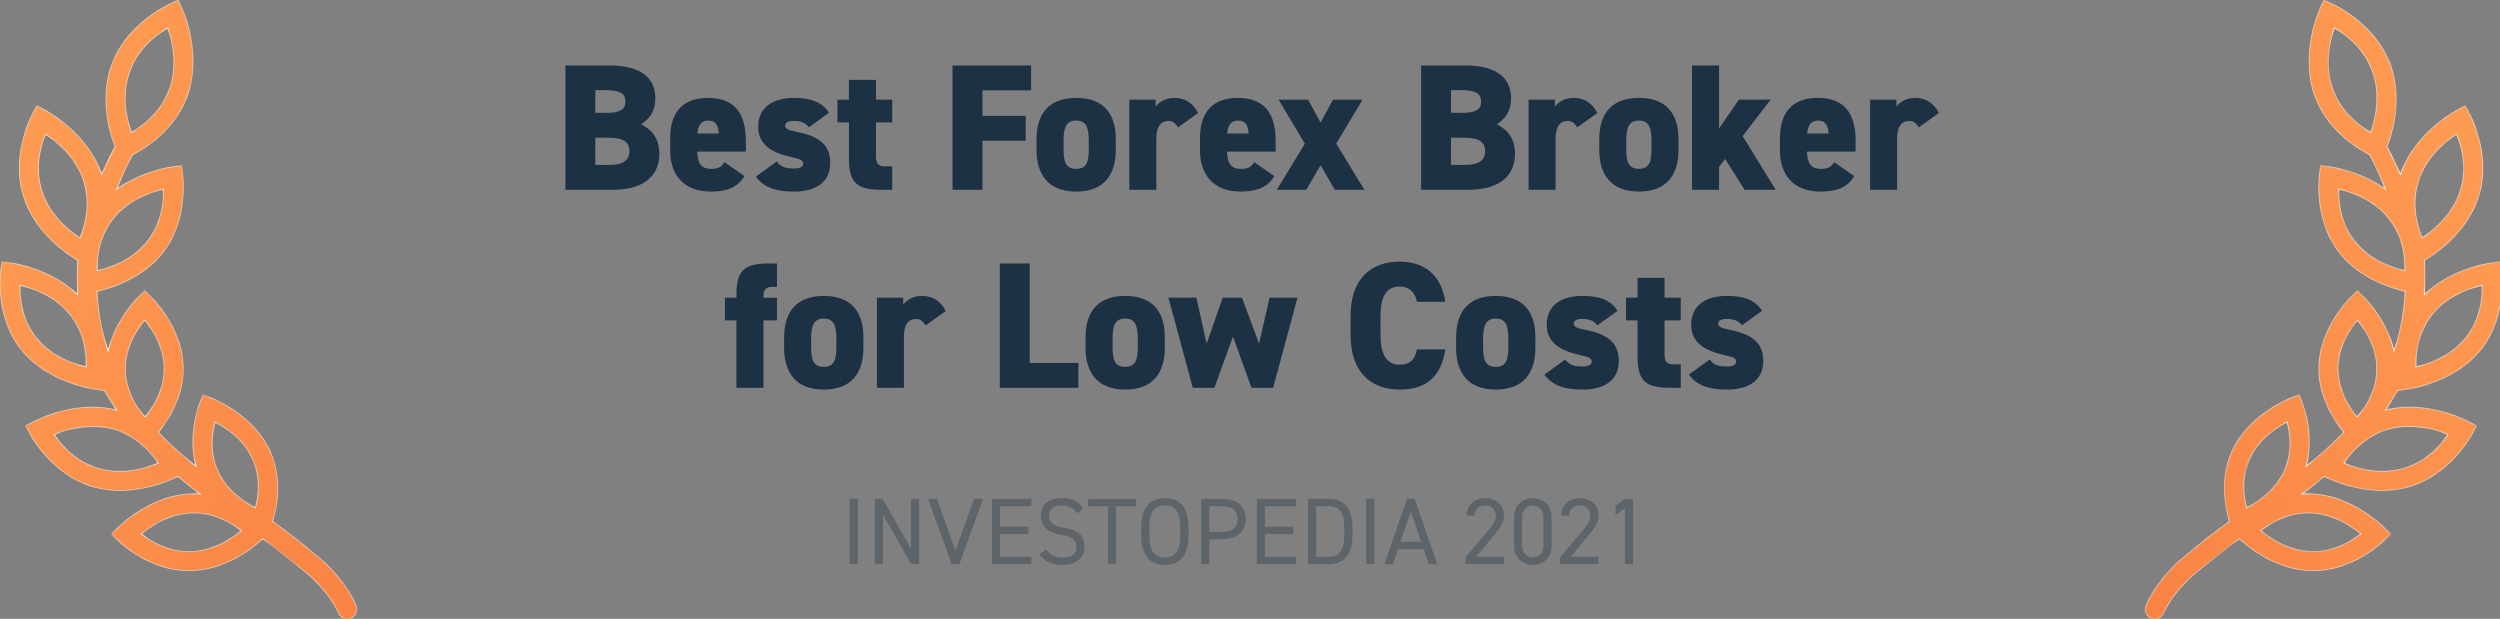 <svg xmlns="http://www.w3.org/2000/svg" width="303" height="75" fill="none" xmlns:v="https://vecta.io/nano"><rect width="100%" height="100%" fill="#808080" stroke="none"/><g clip-path="url(#E)"><mask id="A" fill="#fff"><path fill-rule="evenodd" d="M21.616 0l-1.087.505s-5.211 2.321-7.015 7.406c-1.524 4.295-.079 8.575.427 9.864-.249.445-.817 1.511-1.619 3.369-1.674-5.057-6.805-7.777-6.805-7.777l-1.048-.578-.555 1.059S1.219 18.81 2.876 23.897c1.527 4.69 5.867 7.271 6.563 7.663a15.76 15.76 0 0 0-.071 1.862c-.007.9.021 1.61.066 2.306-3.299-3.235-8.031-3.845-8.031-3.845L.218 31.71.074 32.899s-.75 5.428 2.509 9.491 8.892 4.779 8.892 4.779l1.185.173c.462.779.956 1.588 1.479 2.37-1.206-.312-2.407-.404-3.536-.353-3.588.163-6.454 1.701-6.454 1.701l-1.064.549.575 1.047s2.61 4.94 7.721 6.377c5.084 1.429 10.133-1.26 10.186-1.288.688.575 1.378 1.149 2.08 1.687l.341.254.266.197a10.06 10.06 0 0 0-1.03-.03c-5.046.134-8.878 4.041-8.878 4.041l-.856.838.863.831s3.752 3.741 8.798 3.608c4.694-.125 8.203-3.398 8.689-3.87 1.273.904 1.999 1.487 5.119 3.995l.453.364c1.615 1.491 2.877 3.012 3.607 4.649a1.17 1.17 0 0 0 2.014.213c.246-.337.293-.779.123-1.16-.872-1.955-2.228-3.669-3.886-5.266-3.027-2.534-4.683-3.832-6.237-4.91.401-1.249 1.347-4.956-.342-8.596-2.05-4.42-6.988-6.311-6.988-6.311l-1.11-.451-.425 1.118s-1.464 3.676-.42 7.57c-1.597-1.287-3.139-2.642-4.545-4.132 1.129-1.389 3.013-4.206 3.013-7.688 0-4.948-3.849-8.642-3.849-8.642l-.826-.826-.826.826s-2.76 2.66-3.602 6.484c-.737-2.169-1.214-4.557-1.358-7.217 1.763-.405 5.473-1.573 7.89-4.585 3.258-4.063 2.509-9.491 2.509-9.491l-.144-1.188-1.185.173s-3.576.461-6.677 2.705c.944-2.341 1.73-3.825 1.922-4.175.875-.43 5.051-2.661 6.671-7.226 1.804-5.085-.646-10.433-.646-10.433L21.616 0zm-1.278 3.393c.486 1.49 1.263 4.363.199 7.362-1.048 2.954-3.319 4.513-4.618 5.295-.486-1.49-1.263-4.363-.199-7.362 1.048-2.954 3.319-4.513 4.618-5.295zM10.117 21.91c-.972-2.984-3.303-4.768-4.591-5.653-.549 1.402-1.384 3.982-.427 6.921.972 2.984 3.303 4.768 4.591 5.653.549-1.402 1.384-3.982.427-6.921zm9.68 1.022c.011 1.479-.135 4.047-1.977 6.345-1.875 2.338-4.545 3.16-6.036 3.533-.011-1.479.135-4.048 1.979-6.347 1.875-2.338 4.543-3.157 6.034-3.531zM8.466 38.119c-1.874-2.337-4.543-3.157-6.034-3.531-.011 1.479.135 4.047 1.977 6.345 1.875 2.338 4.545 3.16 6.036 3.533.011-1.479-.135-4.048-1.979-6.347zm9.077.683c.902 1.128 2.338 3.166 2.338 5.892 0 2.693-1.397 4.705-2.301 5.842a29.13 29.13 0 0 1-.963-1.254c-.722-1.154-1.411-2.701-1.411-4.587 0-2.726 1.435-4.763 2.338-5.892zm13.029 16.764c-1.122-2.419-3.224-3.721-4.516-4.419-.332 1.37-.711 3.613.39 5.985 1.123 2.419 3.224 3.721 4.516 4.419.332-1.37.711-3.613-.39-5.985zm-19.836-3.852c.981-.054 2.002.015 2.984.291 2.929.824 4.59 2.902 5.452 4.127-1.445.571-4.177 1.49-7.155.653-2.929-.824-4.59-2.901-5.452-4.127.968-.383 2.177-.835 4.171-.945zm18.512 12.602c-1.153-.874-3.178-2.207-5.961-2.133-2.834.075-4.982 1.589-6.159 2.523 1.153.874 3.18 2.209 5.963 2.135 2.833-.075 4.979-1.591 6.157-2.525z"/></mask><path fill-rule="evenodd" d="M21.616 0l-1.087.505s-5.211 2.321-7.015 7.406c-1.524 4.295-.079 8.575.427 9.864-.249.445-.817 1.511-1.619 3.369-1.674-5.057-6.805-7.777-6.805-7.777l-1.048-.578-.555 1.059S1.219 18.81 2.876 23.897c1.527 4.69 5.867 7.271 6.563 7.663a15.76 15.76 0 0 0-.071 1.862c-.007.9.021 1.61.066 2.306-3.299-3.235-8.031-3.845-8.031-3.845L.218 31.71.074 32.899s-.75 5.428 2.509 9.491 8.892 4.779 8.892 4.779l1.185.173c.462.779.956 1.588 1.479 2.37-1.206-.312-2.407-.404-3.536-.353-3.588.163-6.454 1.701-6.454 1.701l-1.064.549.575 1.047s2.61 4.94 7.721 6.377c5.084 1.429 10.133-1.26 10.186-1.288.688.575 1.378 1.149 2.08 1.687l.341.254.266.197a10.06 10.06 0 0 0-1.03-.03c-5.046.134-8.878 4.041-8.878 4.041l-.856.838.863.831s3.752 3.741 8.798 3.608c4.694-.125 8.203-3.398 8.689-3.87 1.273.904 1.999 1.487 5.119 3.995l.453.364c1.615 1.491 2.877 3.012 3.607 4.649a1.17 1.17 0 0 0 2.014.213c.246-.337.293-.779.123-1.16-.872-1.955-2.228-3.669-3.886-5.266-3.027-2.534-4.683-3.832-6.237-4.91.401-1.249 1.347-4.956-.342-8.596-2.05-4.42-6.988-6.311-6.988-6.311l-1.11-.451-.425 1.118s-1.464 3.676-.42 7.57c-1.597-1.287-3.139-2.642-4.545-4.132 1.129-1.389 3.013-4.206 3.013-7.688 0-4.948-3.849-8.642-3.849-8.642l-.826-.826-.826.826s-2.76 2.66-3.602 6.484c-.737-2.169-1.214-4.557-1.358-7.217 1.763-.405 5.473-1.573 7.89-4.585 3.258-4.063 2.509-9.491 2.509-9.491l-.144-1.188-1.185.173s-3.576.461-6.677 2.705c.944-2.341 1.73-3.825 1.922-4.175.875-.43 5.051-2.661 6.671-7.226 1.804-5.085-.646-10.433-.646-10.433L21.616 0zm-1.278 3.393c.486 1.49 1.263 4.363.199 7.362-1.048 2.954-3.319 4.513-4.618 5.295-.486-1.49-1.263-4.363-.199-7.362 1.048-2.954 3.319-4.513 4.618-5.295zM10.117 21.91c-.972-2.984-3.303-4.768-4.591-5.653-.549 1.402-1.384 3.982-.427 6.921.972 2.984 3.303 4.768 4.591 5.653.549-1.402 1.384-3.982.427-6.921zm9.68 1.022c.011 1.479-.135 4.047-1.977 6.345-1.875 2.338-4.545 3.16-6.036 3.533-.011-1.479.135-4.048 1.979-6.347 1.875-2.338 4.543-3.157 6.034-3.531zM8.466 38.119c-1.874-2.337-4.543-3.157-6.034-3.531-.011 1.479.135 4.047 1.977 6.345 1.875 2.338 4.545 3.16 6.036 3.533.011-1.479-.135-4.048-1.979-6.347zm9.077.683c.902 1.128 2.338 3.166 2.338 5.892 0 2.693-1.397 4.705-2.301 5.842a29.13 29.13 0 0 1-.963-1.254c-.722-1.154-1.411-2.701-1.411-4.587 0-2.726 1.435-4.763 2.338-5.892zm13.029 16.764c-1.122-2.419-3.224-3.721-4.516-4.419-.332 1.37-.711 3.613.39 5.985 1.123 2.419 3.224 3.721 4.516 4.419.332-1.37.711-3.613-.39-5.985zm-19.836-3.852c.981-.054 2.002.015 2.984.291 2.929.824 4.59 2.902 5.452 4.127-1.445.571-4.177 1.49-7.155.653-2.929-.824-4.59-2.901-5.452-4.127.968-.383 2.177-.835 4.171-.945zm18.512 12.602c-1.153-.874-3.178-2.207-5.961-2.133-2.834.075-4.982 1.589-6.159 2.523 1.153.874 3.18 2.209 5.963 2.135 2.833-.075 4.979-1.591 6.157-2.525z" fill="url(#C)"/><path d="M20.529.505l.023.051h.001l-.024-.051zM21.616 0l.052-.022-.023-.053-.052.024.024.051zm-8.102 7.911l-.053-.019.053.019zm.427 9.864l.049.027.013-.023-.01-.025-.052.021zm-1.619 3.369l-.053.018.046.14.058-.136-.052-.022zm-6.805-7.777v.056l.027-.105-.027.049zm-1.048-.578l.027-.049-.05-.028-.027.051.05.026zm-.555 1.059l.049.027h0l-.05-.026zM2.876 23.897l-.053.017.053-.017zm6.563 7.663l.056.006.004-.037-.032-.018-.028.049zm-.071 1.862l.056.001v-.002l-.056.001zm.066 2.306l-.039.04.105.103-.009-.147-.056.004zm-8.031-3.845l-.008.056h.008v-.056zM.218 31.71l.008-.056-.057-.008-.007.057.056.007zm-.144 1.188l.056.008h0l-.056-.007zm2.509 9.491l-.044.035h0l.044-.035zm8.892 4.779l.008-.056h-.001l-.007.056zm1.185.173l.048-.029-.014-.023-.027-.004-.008.056zm1.479 2.37l-.014.054.143.037-.082-.123-.047.031zm-3.536-.353l-.002-.056.002.056zm-6.454 1.701l.026.05h.001l-.027-.05zm-1.064.549l-.026-.05-.051.026.028.051.049-.027zm.575 1.047l.05-.026v-.001l-.049.027zm7.721 6.377l-.015.054.015-.054zm10.186-1.288l.036-.043-.029-.024-.034.018.027.05zm2.08 1.687l-.034.045.034-.045zm.341.254l.033-.045h0l-.033.045zm.266.197l-.004.056.191.014-.153-.115-.034.045zm-1.03-.03l-.002-.056.002.056zm-8.878 4.041l.039.04v-.001l-.04-.039zm-.856.838l-.039-.04-.041.04.042.04.039-.04zm.863.831l.04-.04-.001-.001-.039.04zm8.798 3.608l.002.056h0l-.002-.056zm8.689-3.87l.032-.046-.038-.027-.034.033.039.04zm5.119 3.995l-.035.044.035-.044zm.453.364l.038-.041-.003-.002-.035.044zm3.607 4.649l.051-.023h0l-.051.023zm.946.686l.006-.056-.006.056zm1.069-.474l.045.033-.045-.033zm.123-1.16l.051-.023h0l-.051.023zm-3.886-5.266l.039-.04-.003-.002-.036.043zm-6.237-4.91l-.053-.017-.013.04.034.024.032-.046zm-.342-8.596l-.051.024h0l.051-.024zm-6.988-6.311l-.021.052h.001l.02-.052zm-1.11-.451l.021-.052-.053-.022-.02.054.052.02zm-.425 1.118l.052.021v-.001l-.053-.02zm-.42 7.57l-.035.044.134.108-.045-.166-.054.014zm-4.545-4.132l-.044-.035-.031.038.034.036.041-.039zm-.835-16.33l-.04.04h.001l.039-.041zm-.826-.826l.04-.04-.04-.04-.04.04.04.04zm-.826.826l.039.04h.001l-.04-.04zm-3.602 6.484l-.053.018.065.191.043-.197-.055-.012zm-1.358-7.217l-.013-.055-.046.011.003.047.056-.003zm7.89-4.585l.044.035h0l-.044-.035zm2.509-9.491l-.056.007v.001l.056-.008zm-.144-1.188l.056-.007-.007-.057-.057.008.008.056zm-1.185.173l.007.056h.001l-.008-.056zm-6.677 2.705l-.052-.021-.073.181.158-.114-.033-.046zm1.922-4.175l-.025-.05-.016.008-.009.016.049.027zm6.671-7.226l.053.019-.053-.019zm-.646-10.433h.056v-.012l-.005-.011-.051.022zm-1.559 9.658l.053.019-.053-.019zm-.199-7.362l.053-.017-.022-.067-.061.036.029.048zm-4.42 12.658l-.053.017.022.067.06-.036-.029-.048zm-.199-7.362l-.053-.019.053.019zM5.526 16.257l.032-.046-.058-.04-.026.066.052.021zm4.591 5.653l-.053.017.053-.017zm-5.018 1.268l.053-.017-.053.017zm4.591 5.653l-.032.046.058.04.026-.066-.052-.02zm8.129.446l.044.035h0l-.044-.035zm1.977-6.345h.056v-.071l-.069.017.014.055zm-8.013 9.878h-.056l.001.071.069-.017-.014-.054zm1.979-6.347l.044.035-.044-.035zm-11.33 8.125l.014-.055-.069-.017-.001.072h.056zm6.034 3.531l-.044.035h0l.044-.035zM4.41 40.933l-.044.035h0l.044-.035zm6.036 3.533l-.014.054.069.017v-.071l-.056-.001zm7.097-5.664l.044-.035-.044-.055-.044.055.044.035zm.037 11.733l-.044.035.044.054.043-.055-.044-.035zm-.963-1.254l-.048.03.002.003.045-.033zm9.44 1.867l.027-.05-.064-.035-.017.071.055.013zm4.516 4.419l-.051.024h0l.051-.024zm-4.125 1.566l.051-.024-.051.024zm4.516 4.419l-.027.049.064.035.017-.071-.055-.013zm-17.243-9.546l.015-.054-.015.054zm-2.984-.291l.003.056h0l-.003-.056zm8.435 4.419l.021.052.066-.026-.041-.058-.046.032zm-7.155.653l-.015.054.015-.054zm-5.452-4.127l-.021-.052-.066.026.041.058.046-.032zm16.722 9.524l-.002-.056.002.056zm5.961 2.133l.035.044.057-.045-.058-.044-.034.045zm-12.12.389l-.035-.044-.057.045.058.044.034-.045zm5.963 2.135l.002.056h0l-.002-.056zM20.553.556L21.64.051l-.047-.102-1.087.505.047.102zM13.567 7.93c.897-2.529 2.643-4.372 4.166-5.584.762-.606 1.467-1.053 1.982-1.349l.612-.331.167-.082.043-.02c.014-.007.014-.007-.008-.058l-.023-.051-.06.028-.17.083-.618.334c-.519.298-1.229.749-1.996 1.359-1.533 1.22-3.295 3.079-4.202 5.635l.106.038zm.426 9.825c-.505-1.287-1.943-5.55-.426-9.825l-.106-.038c-1.531 4.315-.08 8.611.428 9.904l.105-.041zm-1.619 3.412l1.616-3.364-.098-.055c-.25.447-.819 1.514-1.621 3.375l.103.044zm-6.857-7.855c-.055.043-.026.106-.026.106l.057.031.165.094.602.376c.506.333 1.197.829 1.941 1.483 1.488 1.308 3.182 3.245 4.014 5.76l.107-.035c-.841-2.542-2.55-4.494-4.046-5.809-.748-.658-1.444-1.158-1.953-1.493l-.607-.379-.167-.096-.044-.024c-.015-.008.013.055-.042.098v-.112zm-1.075-.473l1.048.578.054-.098-1.048-.578-.054.098zm-.478 1.035l.555-1.059-.1-.052-.555 1.059.1.052zM2.929 23.88c-.824-2.53-.566-5.031-.101-6.901.233-.935.517-1.711.743-2.254l.281-.629.082-.165.022-.042c.007-.014.007-.014-.042-.041l-.049-.027-.03.058-.083.167-.284.634c-.228.547-.514 1.329-.748 2.27-.468 1.882-.73 4.406.103 6.963l.107-.035zm6.538 7.631c-.694-.391-5.017-2.963-6.538-7.631l-.107.035c1.535 4.712 5.892 7.302 6.589 7.695l.055-.098zm-.042 1.91c-.009-.498-.002-1.119.071-1.856l-.112-.011c-.073.743-.08 1.367-.071 1.869l.112-.002zm.066 2.304a30.58 30.58 0 0 1-.066-2.302l-.112-.001c-.007.902.021 1.613.066 2.31l.112-.007zM1.403 31.94c.015.003.028.004.046.007l.155.025c.135.023.332.059.579.113.493.107 1.186.284 1.981.562 1.591.555 3.59 1.513 5.232 3.123l.079-.08C7.816 34.063 5.8 33.099 4.2 32.54c-.8-.279-1.497-.457-1.994-.566-.249-.054-.447-.091-.584-.114l-.157-.025-.041-.006c-.014-.002-.018-.002-.021-.002v.112zM.21 31.766l1.185.173.016-.111-1.185-.173-.016.111zm-.08 1.14l.144-1.188-.112-.013-.144 1.188.112.014zm2.497 9.449C1.007 40.334.382 37.973.163 36.114c-.11-.929-.118-1.732-.098-2.302a11.97 11.97 0 0 1 .04-.667l.018-.178.005-.046c.002-.015.002-.015-.054-.023l-.056-.008-.008.063-.018.18c-.014.157-.031.386-.041.674-.019.575-.011 1.383.099 2.319.221 1.871.85 4.255 2.488 6.298l.088-.07zm8.848 4.814l.007-.056-.063-.009-.183-.03a13.41 13.41 0 0 1-.68-.136 17.25 17.25 0 0 1-2.285-.688c-1.81-.685-4.023-1.875-5.644-3.896l-.088.07c1.639 2.042 3.872 3.242 5.692 3.93a17.36 17.36 0 0 0 2.3.693c.29.066.524.11.685.137l.186.03.048.007c.017.002.017.002.024-.053zm1.193.117l-1.185-.173-.016.111 1.185.173.016-.111zm1.518 2.394c-.522-.781-1.016-1.589-1.478-2.367l-.097.057c.462.779.957 1.589 1.481 2.372l.093-.062zm-3.58-.266c1.124-.051 2.32.041 3.52.351l.028-.109c-1.212-.313-2.419-.406-3.553-.355l.005.112zm-6.456 1.644l.027.05.032-.017.096-.049c.085-.042.21-.103.372-.176.323-.146.792-.343 1.373-.544 1.162-.404 2.769-.827 4.557-.908l-.005-.112c-1.801.082-3.42.508-4.588.915-.584.203-1.056.401-1.382.548-.163.074-.29.135-.375.177l-.098.05-.025.013c-.009.005-.009.005.018.054zm-1.038.599l1.064-.549-.051-.1-1.064.549.052.1zm.599.97l-.575-1.047-.098.054.575 1.047.098-.054zm7.687 6.35c-2.542-.715-4.464-2.301-5.751-3.711-.643-.705-1.128-1.365-1.451-1.848-.162-.242-.283-.44-.364-.577l-.091-.158-.023-.041c-.007-.014-.007-.014-.057.013l-.05.026.031.057.092.16a12.33 12.33 0 0 0 .367.582 15.87 15.87 0 0 0 1.461 1.862c1.295 1.419 3.234 3.021 5.803 3.743l.03-.108zm10.145-1.284c-.024.013-1.296.691-3.194 1.186s-4.421.809-6.95.098l-.03.108c2.555.718 5.099.401 7.009-.097s3.19-1.18 3.219-1.196l-.053-.099zm2.14 1.692c-.7-.537-1.39-1.11-2.078-1.685l-.072.086a63.45 63.45 0 0 0 2.082 1.688l.068-.089zm.34.253l-.34-.253-.068.089.342.255.066-.091zm.267.197l-.267-.197-.066.091.266.197.068-.09zm-1.062.071c.348-.009.689.004 1.024.029l.008-.112a10.14 10.14 0 0 0-1.035-.03l.003.112zm-8.88 3.985l.04.039.043-.043.129-.123c.114-.106.283-.259.501-.442a16.6 16.6 0 0 1 1.863-1.353c1.584-.99 3.794-1.995 6.303-2.062l-.003-.112c-2.537.067-4.766 1.083-6.36 2.079a16.7 16.7 0 0 0-1.876 1.362 13.1 13.1 0 0 0-.505.446l-.131.125-.034.033c-.011.012-.011.012.029.051zm-.817.878l.856-.838-.079-.08-.856.838.079.08zm.863.75l-.863-.831-.078.081.863.831.078-.081zm8.758 3.593c-2.509.066-4.698-.831-6.262-1.747-.781-.458-1.406-.919-1.835-1.267a11.56 11.56 0 0 1-.492-.42l-.127-.118-.032-.031c-.01-.01-.01-.01-.05.029l-.04.04.044.043.129.119a11.61 11.61 0 0 0 .496.424c.432.35 1.061.815 1.849 1.276 1.574.922 3.784 1.829 6.321 1.762l-.003-.112zm8.651-3.854c-.484.471-3.98 3.73-8.651 3.854l.003.112c4.717-.125 8.239-3.412 8.726-3.886l-.078-.081zm5.194 3.992l-5.122-3.997-.065.092c1.272.903 1.996 1.485 5.117 3.993l.07-.088zm.453.364l-.453-.364-.07.088.453.364.07-.087zm3.623 4.67c-.735-1.646-2.002-3.173-3.62-4.667l-.076.082c1.612 1.489 2.868 3.004 3.594 4.63l.103-.046zm.9.653c-.396-.042-.739-.291-.9-.653l-.103.046c.178.399.556.673.991.719l.012-.112zm1.017-.451c-.234.321-.622.493-1.017.451l-.012.112c.435.046.862-.143 1.12-.496l-.091-.066zm.117-1.104c.162.362.117.783-.117 1.104l.091.066a1.22 1.22 0 0 0 .129-1.216l-.103.046zm-3.873-5.248c1.654 1.593 3.005 3.302 3.873 5.248l.103-.046c-.876-1.963-2.237-3.683-3.898-5.283l-.078.081zm-6.23-4.905c1.552 1.077 3.206 2.374 6.233 4.908l.072-.086c-3.028-2.534-4.685-3.834-6.241-4.914l-.064.092zm-.361-8.619c1.681 3.621.74 7.31.34 8.556l.107.034c.402-1.253 1.354-4.977-.345-8.637l-.102.047zm-6.937-6.334l-.02.053.055.022.159.067a12.53 12.53 0 0 1 .585.273c.493.245 1.172.619 1.915 1.129 1.486 1.022 3.224 2.593 4.244 4.79l.102-.047c-1.031-2.222-2.787-3.807-4.282-4.836a16.08 16.08 0 0 0-1.928-1.137c-.248-.124-.45-.215-.59-.276l-.161-.068-.042-.017c-.015-.006-.015-.006-.035.047zm-1.131-.399l1.109.451.042-.104-1.11-.451-.042.104zm-.351 1.086l.425-1.118-.105-.04-.425 1.118.105.04zm-.418 7.535c-.519-1.936-.415-3.82-.18-5.221.117-.7.267-1.279.388-1.683a10.18 10.18 0 0 1 .151-.467l.044-.122.012-.031c.004-.01.004-.01-.048-.031l-.052-.021-.017.043-.045.124a10.4 10.4 0 0 0-.152.472 14.19 14.19 0 0 0-.391 1.696c-.236 1.411-.342 3.312.183 5.269l.109-.029zm-4.64-4.079c1.409 1.492 2.952 2.849 4.551 4.137l.071-.087c-1.596-1.287-3.136-2.64-4.54-4.127l-.082.077zm2.998-7.727c0 3.463-1.875 6.267-3.001 7.653l.087.071c1.132-1.392 3.026-4.222 3.026-7.723h-.112zm-3.793-8.642l-.039.041.042.042a7.07 7.07 0 0 1 .121.125 11.94 11.94 0 0 1 .434.484 15.32 15.32 0 0 1 1.318 1.804c.959 1.537 1.916 3.687 1.916 6.147h.112c0-2.488-.968-4.659-1.933-6.206-.483-.774-.966-1.392-1.328-1.818-.181-.213-.332-.377-.438-.488l-.123-.127-.033-.032c-.011-.011-.011-.011-.05.029zm-.866-.787l.826.826.08-.079-.826-.826-.079.079zm-.747.826l.826-.826-.079-.079-.826.826.079.079zm-3.587 6.456c.419-1.902 1.315-3.516 2.108-4.656.396-.569.766-1.02 1.037-1.328a10.81 10.81 0 0 1 .323-.352l.088-.09.023-.023c.008-.007.008-.007-.031-.048l-.039-.04-.032.032-.09.092a10.95 10.95 0 0 0-.326.355 15.08 15.08 0 0 0-1.045 1.338c-.798 1.147-1.703 2.774-2.126 4.696l.11.024zM11.7 35.322c.144 2.665.623 5.058 1.361 7.232l.106-.036c-.735-2.164-1.212-4.547-1.355-7.202l-.112.006zm7.902-4.623c-2.404 2.997-6.099 4.161-7.859 4.565l.025.109c1.766-.406 5.492-1.577 7.921-4.605l-.088-.07zm2.553-9.456l-.056.008.008.061.018.178a11.87 11.87 0 0 1 .04.667c.019.57.011 1.373-.098 2.302-.219 1.859-.844 4.22-2.464 6.241l.088.07c1.638-2.043 2.268-4.427 2.488-6.298.11-.936.119-1.744.099-2.319-.01-.287-.026-.516-.041-.674l-.018-.181-.006-.047c-.002-.016-.002-.016-.058-.009zm-.2-1.182l.144 1.188.111-.014-.144-1.188-.112.014zm-1.121.222l1.185-.173-.016-.111-1.185.173.016.111zm-6.653 2.694c1.544-1.117 3.208-1.791 4.486-2.186a16.58 16.58 0 0 1 1.563-.402 11.45 11.45 0 0 1 .445-.082l.118-.018.03-.004c.01-.001.01-.001.003-.057l-.007-.056-.042.006-.12.019c-.104.017-.257.044-.45.083a16.73 16.73 0 0 0-1.574.405c-1.285.397-2.961 1.075-4.518 2.202l.066.091zm1.84-4.248c-.193.352-.981 1.838-1.925 4.181l.104.042c.943-2.339 1.729-3.821 1.919-4.169l-.099-.054zm6.667-7.218c-1.612 4.543-5.77 6.765-6.643 7.194l.05.101c.878-.431 5.071-2.67 6.699-7.257l-.106-.038zm-.649-10.415c.001.012.005.023.005.023l.027.06.074.177c.063.155.152.383.252.673.201.579.45 1.404.643 2.387.386 1.967.546 4.565-.351 7.094l.106.038c.907-2.555.744-5.175.356-7.153-.194-.989-.445-1.82-.647-2.402-.101-.291-.19-.521-.254-.678l-.075-.18-.02-.046-.114.007zM21.565.022l.479 1.097.103-.045-.479-1.097-.103.045zm-.975 10.751c1.071-3.018.289-5.906-.198-7.399l-.107.035c.485 1.488 1.257 4.345.199 7.326l.106.038zm-4.642 5.325c1.303-.784 3.587-2.352 4.642-5.325l-.106-.038c-1.042 2.935-3.298 4.486-4.594 5.266l.058.096zm-.28-7.429c-1.071 3.018-.289 5.906.198 7.399l.107-.035c-.485-1.488-1.257-4.345-.199-7.326l-.106-.038zm4.642-5.325c-1.302.784-3.587 2.352-4.642 5.325l.106.038c1.042-2.935 3.298-4.486 4.594-5.266l-.058-.096zM5.494 16.303c1.286.884 3.604 2.658 4.569 5.624l.107-.035c-.978-3.002-3.322-4.795-4.613-5.682l-.064.093zm-.342 6.857c-.951-2.92-.122-5.484.426-6.883l-.105-.041c-.55 1.406-1.391 4.001-.428 6.959l.107-.035zm4.569 5.624c-1.286-.884-3.604-2.658-4.569-5.624l-.107.035c.978 3.003 3.322 4.795 4.613 5.682l.064-.093zm.342-6.857c.951 2.92.122 5.484-.426 6.883l.105.041c.55-1.406 1.391-4.001.428-6.959l-.107.035zm7.8 7.384c1.854-2.313 2-4.897 1.989-6.38l-.112.001c.011 1.475-.135 4.027-1.965 6.309l.088.07zm-6.066 3.553c1.493-.374 4.179-1.2 6.066-3.553l-.088-.07c-1.863 2.323-4.517 3.141-6.006 3.514l.027.109zm1.922-6.437c-1.857 2.314-2.002 4.9-1.992 6.383l.112-.001c-.011-1.475.135-4.028 1.967-6.311l-.088-.07zm6.064-3.55c-1.493.374-4.176 1.198-6.064 3.55l.088.07c1.863-2.323 4.515-3.139 6.004-3.512l-.027-.109zM2.419 34.643c1.488.373 4.141 1.19 6.004 3.512l.088-.07c-1.886-2.352-4.571-3.176-6.064-3.55l-.027.109zm2.035 6.255c-1.829-2.283-1.975-4.834-1.965-6.309h-.112c-.011 1.483.135 4.067 1.989 6.38l.088-.07zm6.006 3.514c-1.488-.373-4.143-1.191-6.006-3.514l-.088.07c1.887 2.353 4.573 3.178 6.066 3.552l.027-.109zm-2.037-6.257c1.832 2.284 1.978 4.837 1.967 6.312l.112.001c.011-1.483-.135-4.068-1.992-6.383l-.088.07zm11.515 6.54c0-2.746-1.446-4.796-2.35-5.927l-.088.07c.9 1.126 2.325 3.15 2.325 5.857h.112zm-2.313 5.877c.906-1.139 2.313-3.164 2.313-5.877h-.112c0 2.673-1.387 4.673-2.289 5.807l.088.07zm-1.053-1.256a29.34 29.34 0 0 0 .965 1.257l.087-.071a29.14 29.14 0 0 1-.962-1.252l-.091.066zm-1.422-4.62c0 1.901.694 3.458 1.419 4.617l.095-.06c-.719-1.148-1.402-2.685-1.402-4.557h-.112zm2.35-5.927c-.904 1.131-2.35 3.181-2.35 5.927h.112c0-2.706 1.425-4.731 2.325-5.857l-.088-.07zm8.53 12.43c1.289.697 3.377 1.991 4.491 4.393l.102-.047c-1.13-2.436-3.246-3.745-4.54-4.445l-.053.099zm.468 5.912c-1.093-2.355-.718-4.582-.387-5.948l-.109-.026c-.333 1.374-.715 3.632.394 6.022l.102-.047zm4.491 4.393c-1.289-.697-3.376-1.991-4.491-4.393l-.102.047c1.131 2.437 3.246 3.745 4.54 4.445l.053-.099zm-.468-5.912c1.093 2.355.718 4.583.387 5.948l.109.026c.333-1.373.715-3.632-.394-6.022l-.102.047zm-16.786-3.638c-.989-.278-2.017-.348-3.002-.293l.006.112c.976-.054 1.991.015 2.966.289l.03-.108zm5.482 4.149c-.863-1.229-2.534-3.32-5.482-4.149l-.03.108c2.91.818 4.562 2.883 5.421 4.106l.092-.065zm-7.216.74c2.996.842 5.743-.083 7.191-.655l-.041-.105c-1.443.57-4.16 1.483-7.119.652l-.03.108zm-5.482-4.149c.864 1.229 2.535 3.32 5.482 4.149l.03-.108c-2.91-.818-4.561-2.883-5.421-4.106l-.092.065zm4.214-1.033c-2.003.11-3.217.565-4.188.949l.041.105c.966-.382 2.168-.832 4.153-.941l-.006-.112zm12.556 10.581c2.764-.073 4.775 1.25 5.925 2.122l.068-.09c-1.156-.877-3.194-2.219-5.996-2.145l.003.112zm-6.126 2.51c1.175-.932 3.311-2.435 6.126-2.51l-.003-.112c-2.853.076-5.014 1.599-6.193 2.535l.07.088zm5.927 2.035c-2.764.073-4.777-1.252-5.928-2.124l-.068.089c1.156.877 3.196 2.221 5.998 2.147l-.003-.112zm6.124-2.513c-1.176.932-3.31 2.438-6.124 2.513l.003.112c2.852-.076 5.011-1.601 6.19-2.537l-.07-.088z" fill="#fff" mask="url(#A)"/><mask id="B" fill="#fff"><path fill-rule="evenodd" d="M281.642 0l1.087.505s5.211 2.321 7.016 7.406c1.523 4.295.079 8.575-.427 9.864.249.445.817 1.511 1.618 3.369 1.674-5.057 6.806-7.777 6.806-7.777l1.047-.578.555 1.059s2.696 4.961 1.039 10.049c-1.528 4.69-5.868 7.271-6.564 7.663a15.55 15.55 0 0 1 .071 1.862c.007.9-.021 1.61-.066 2.306 3.299-3.235 8.031-3.845 8.031-3.845l1.185-.173.144 1.188s.75 5.428-2.509 9.491-8.892 4.779-8.892 4.779l-1.185.173c-.462.779-.956 1.588-1.479 2.37 1.206-.312 2.407-.404 3.536-.353a16.76 16.76 0 0 1 6.454 1.701l1.064.549-.575 1.047s-2.61 4.94-7.721 6.377c-5.084 1.429-10.133-1.26-10.187-1.288-.688.575-1.378 1.149-2.079 1.687l-.341.254-.267.197c.337-.025.68-.039 1.03-.03 5.046.134 8.878 4.041 8.878 4.041l.856.838-.863.831s-3.752 3.741-8.798 3.608c-4.694-.125-8.203-3.398-8.689-3.87-1.273.904-1.999 1.487-5.119 3.995l-.453.364c-1.615 1.491-2.877 3.012-3.607 4.649a1.17 1.17 0 0 1-2.014.213 1.16 1.16 0 0 1-.123-1.16c.872-1.955 2.228-3.669 3.885-5.266 3.028-2.534 4.683-3.832 6.237-4.91-.401-1.249-1.347-4.956.343-8.596 2.05-4.42 6.988-6.311 6.988-6.311l1.109-.451.425 1.118s1.464 3.676.42 7.57c1.597-1.287 3.139-2.642 4.545-4.132-1.129-1.389-3.013-4.206-3.013-7.688 0-4.948 3.849-8.642 3.849-8.642l.826-.826.827.826s2.76 2.66 3.602 6.484c.737-2.169 1.214-4.557 1.358-7.217-1.763-.405-5.473-1.573-7.889-4.585-3.259-4.063-2.509-9.491-2.509-9.491l.144-1.188 1.184.173s3.576.461 6.678 2.705c-.944-2.341-1.731-3.825-1.922-4.175-.876-.43-5.051-2.661-6.671-7.226-1.804-5.085.646-10.433.646-10.433L281.642 0zm1.279 3.393c-.486 1.49-1.263 4.363-.199 7.362 1.049 2.954 3.319 4.513 4.619 5.295.486-1.49 1.263-4.363.198-7.362-1.048-2.954-3.319-4.513-4.618-5.295zm10.22 18.517c.972-2.984 3.303-4.768 4.591-5.653.55 1.402 1.384 3.982.427 6.921-.972 2.984-3.302 4.768-4.591 5.653-.549-1.402-1.384-3.982-.427-6.921zm-9.679 1.022c-.011 1.479.135 4.047 1.977 6.345 1.875 2.338 4.545 3.16 6.036 3.533.011-1.479-.135-4.048-1.979-6.347-1.876-2.338-4.544-3.157-6.034-3.531zm11.33 15.187c1.874-2.337 4.543-3.157 6.034-3.531.01 1.479-.135 4.047-1.977 6.345-1.875 2.338-4.545 3.16-6.036 3.533-.011-1.479.135-4.048 1.979-6.347zm-9.077.683c-.902 1.128-2.337 3.166-2.337 5.892 0 2.693 1.397 4.705 2.301 5.842.331-.408.653-.827.963-1.254.723-1.154 1.411-2.701 1.411-4.587 0-2.726-1.436-4.763-2.338-5.892zm-13.028 16.764c1.122-2.419 3.224-3.721 4.515-4.419.332 1.37.711 3.613-.39 5.985-1.123 2.419-3.224 3.721-4.516 4.419-.332-1.37-.711-3.613.391-5.985zm19.836-3.852c-.981-.054-2.002.015-2.984.291-2.929.824-4.59 2.902-5.452 4.127 1.445.571 4.178 1.49 7.155.653 2.929-.824 4.59-2.901 5.452-4.127-.969-.383-2.177-.835-4.171-.945zm-18.512 12.602c1.153-.874 3.177-2.207 5.96-2.133 2.834.075 4.983 1.589 6.16 2.523-1.154.874-3.18 2.209-5.963 2.135-2.833-.075-4.98-1.591-6.157-2.525z"/></mask><path fill-rule="evenodd" d="M281.642 0l1.087.505s5.211 2.321 7.016 7.406c1.523 4.295.079 8.575-.427 9.864.249.445.817 1.511 1.618 3.369 1.674-5.057 6.806-7.777 6.806-7.777l1.047-.578.555 1.059s2.696 4.961 1.039 10.049c-1.528 4.69-5.868 7.271-6.564 7.663a15.55 15.55 0 0 1 .071 1.862c.007.9-.021 1.61-.066 2.306 3.299-3.235 8.031-3.845 8.031-3.845l1.185-.173.144 1.188s.75 5.428-2.509 9.491-8.892 4.779-8.892 4.779l-1.185.173c-.462.779-.956 1.588-1.479 2.37 1.206-.312 2.407-.404 3.536-.353a16.76 16.76 0 0 1 6.454 1.701l1.064.549-.575 1.047s-2.61 4.94-7.721 6.377c-5.084 1.429-10.133-1.26-10.187-1.288-.688.575-1.378 1.149-2.079 1.687l-.341.254-.267.197c.337-.025.68-.039 1.03-.03 5.046.134 8.878 4.041 8.878 4.041l.856.838-.863.831s-3.752 3.741-8.798 3.608c-4.694-.125-8.203-3.398-8.689-3.87-1.273.904-1.999 1.487-5.119 3.995l-.453.364c-1.615 1.491-2.877 3.012-3.607 4.649a1.17 1.17 0 0 1-2.014.213 1.16 1.16 0 0 1-.123-1.16c.872-1.955 2.228-3.669 3.885-5.266 3.028-2.534 4.683-3.832 6.237-4.91-.401-1.249-1.347-4.956.343-8.596 2.05-4.42 6.988-6.311 6.988-6.311l1.109-.451.425 1.118s1.464 3.676.42 7.57c1.597-1.287 3.139-2.642 4.545-4.132-1.129-1.389-3.013-4.206-3.013-7.688 0-4.948 3.849-8.642 3.849-8.642l.826-.826.827.826s2.76 2.66 3.602 6.484c.737-2.169 1.214-4.557 1.358-7.217-1.763-.405-5.473-1.573-7.889-4.585-3.259-4.063-2.509-9.491-2.509-9.491l.144-1.188 1.184.173s3.576.461 6.678 2.705c-.944-2.341-1.731-3.825-1.922-4.175-.876-.43-5.051-2.661-6.671-7.226-1.804-5.085.646-10.433.646-10.433L281.642 0zm1.279 3.393c-.486 1.49-1.263 4.363-.199 7.362 1.049 2.954 3.319 4.513 4.619 5.295.486-1.49 1.263-4.363.198-7.362-1.048-2.954-3.319-4.513-4.618-5.295zm10.22 18.517c.972-2.984 3.303-4.768 4.591-5.653.55 1.402 1.384 3.982.427 6.921-.972 2.984-3.302 4.768-4.591 5.653-.549-1.402-1.384-3.982-.427-6.921zm-9.679 1.022c-.011 1.479.135 4.047 1.977 6.345 1.875 2.338 4.545 3.16 6.036 3.533.011-1.479-.135-4.048-1.979-6.347-1.876-2.338-4.544-3.157-6.034-3.531zm11.33 15.187c1.874-2.337 4.543-3.157 6.034-3.531.01 1.479-.135 4.047-1.977 6.345-1.875 2.338-4.545 3.16-6.036 3.533-.011-1.479.135-4.048 1.979-6.347zm-9.077.683c-.902 1.128-2.337 3.166-2.337 5.892 0 2.693 1.397 4.705 2.301 5.842.331-.408.653-.827.963-1.254.723-1.154 1.411-2.701 1.411-4.587 0-2.726-1.436-4.763-2.338-5.892zm-13.028 16.764c1.122-2.419 3.224-3.721 4.515-4.419.332 1.37.711 3.613-.39 5.985-1.123 2.419-3.224 3.721-4.516 4.419-.332-1.37-.711-3.613.391-5.985zm19.836-3.852c-.981-.054-2.002.015-2.984.291-2.929.824-4.59 2.902-5.452 4.127 1.445.571 4.178 1.49 7.155.653 2.929-.824 4.59-2.901 5.452-4.127-.969-.383-2.177-.835-4.171-.945zm-18.512 12.602c1.153-.874 3.177-2.207 5.96-2.133 2.834.075 4.983 1.589 6.16 2.523-1.154.874-3.18 2.209-5.963 2.135-2.833-.075-4.98-1.591-6.157-2.525z" fill="url(#D)"/><path d="M282.729.505l-.023.051h-.001l.024-.051zM281.642 0l-.051-.022.023-.053.052.024-.024.051zm8.103 7.911l.052-.019-.052.019zm-.427 9.864l-.049.027-.013-.023.009-.025.053.021zm1.618 3.369l.054.018-.047.14-.058-.136.051-.022zm6.806-7.777v.056l-.028-.105.028.049zm1.047-.578l-.027-.049.051-.028.026.051-.05.026zm.555 1.059l-.049.027h-.001l.05-.026zm1.039 10.049l.053.017-.053-.017zm-6.564 7.663l-.055.006-.004-.037.032-.018.027.049zm.071 1.862l-.056.001v-.002l.056.001zm-.066 2.306l.039.04-.104.103.009-.147.056.004zm8.031-3.845l.009.056h-.009v-.056zm1.185-.173l-.008-.056.057-.008.007.057-.056.007zm.144 1.188l-.056.008h0l.056-.007zm-2.509 9.491l.044.035h0l-.044-.035zm-8.892 4.779l-.008-.056h.001l.007.056zm-1.185.173l-.048-.029.014-.023.026-.004.008.056zm-1.479 2.37l.014.054-.143.037.082-.123.047.031zm3.536-.353l.003-.056-.003.056zm6.454 1.701l-.026.05h-.001l.027-.05zm1.064.549l.026-.05.051.026-.028.051-.049-.027zm-.575 1.047l-.05-.026v-.001l.05.027zm-7.721 6.377l.015.054-.015-.054zm-10.187-1.288l-.036-.043.029-.024.034.018-.027.05zm-2.079 1.687l.034.045-.034-.045zm-.341.254l-.034-.045h0l.034.045zm-.267.197l.005.056-.191.014.153-.115.033.045zm1.03-.03l.001-.056-.001.056zm8.878 4.041l-.039.04-.001-.001.04-.039zm.856.838l.04-.04.041.04-.042.04-.039-.04zm-.863.831l-.039-.04v-.001l.039.04zm-8.798 3.608l-.001.056h0l.001-.056zm-8.689-3.87l-.032-.046.038-.027.033.033-.039.04zm-5.119 3.995l.035.044-.035-.044zm-.453.364l-.039-.041.004-.002.035.044zm-3.607 4.649l-.052-.023h0l.052.023zm-.946.686l-.006-.056.006.056zm-1.068-.474l-.046.033.046-.033zm-.123-1.16l-.051-.023h0l.051.023zm3.885-5.266l-.039-.04.003-.002.036.043zm6.237-4.91l.054-.017.013.04-.035.024-.032-.046zm.343-8.596l.051.024h0l-.051-.024zm6.988-6.311l.021.052h-.001l-.02-.052zm1.109-.451l-.021-.052.053-.022.021.054-.053.02zm.425 1.118l-.052.021-.001-.001.053-.02zm.42 7.57l.035.044-.134.108.045-.166.054.014zm4.545-4.132l.044-.035.031.038-.034.036-.041-.039zm.836-16.33l.039.04h0l-.039-.041zm.826-.826l-.04-.04.04-.04.04.04-.04.04zm.827.826l-.039.04h-.001l.04-.04zm3.602 6.484l.053.018-.065.191-.043-.197.055-.012zm1.358-7.217l.013-.055.046.011-.003.047-.056-.003zm-7.889-4.585l-.044.035h0l.044-.035zm-2.509-9.491l.055.007v.001l-.055-.008zm.144-1.188l-.056-.007.007-.057.057.008-.008.056zm1.184.173l-.007.056h-.001l.008-.056zm6.678 2.705l.052-.021.073.181-.158-.114.033-.046zm-1.922-4.175l.024-.05.016.008.009.016-.049.027zm-6.671-7.226l-.053.019.053-.019zm.646-10.433h-.056v-.012l.005-.011.051.022zm1.559 9.658l-.053.019.053-.019zm.199-7.362l-.053-.017.021-.067.061.036-.029.048zm4.42 12.658l.053.017-.022.067-.06-.036.029-.048zm.198-7.362l.053-.019-.053.019zm10.193 7.569l-.031-.046.058-.04.026.066-.053.021zm-4.591 5.653l.054.017-.054-.017zm5.018 1.268l-.053-.017.053.017zm-4.591 5.653l.032.046-.058.04-.026-.066.052-.02zm-8.129.446l-.044.035h0l.044-.035zm-1.977-6.345h-.056v-.071l.07.017-.014.055zm8.013 9.878h.056v.071l-.07-.017.014-.054zm-1.979-6.347l-.044.035.044-.035zm11.33 8.125l-.014-.055.069-.017.001.072h-.056zm-6.034 3.531l.044.035h0l-.044-.035zm4.057 2.814l.044.035h0l-.044-.035zm-6.036 3.533l.013.054-.069.017v-.071l.056-.001zm-7.098-5.664l-.044-.035.044-.055.044.055-.044.035zm-.036 11.733l.043.035-.044.054-.043-.055.044-.035zm.963-1.254l.048.03-.002.003-.046-.033zm-9.44 1.867l-.027-.05.065-.035.017.071-.055.013zm-4.515 4.419l.051.024h0l-.051-.024zm4.125 1.566l-.051-.024.051.024zm-4.516 4.419l.027.049-.064.035-.017-.071.054-.013zm17.243-9.546l-.015-.054.015.054zm2.984-.291l-.003.056h0l.003-.056zm-8.436 4.419l-.02.052-.066-.026.041-.058.045.032zm7.155.653l.015.054-.015-.054zm5.452-4.127l.02-.052.067.026-.041.058-.046-.032zm-16.723 9.524l.002-.056-.002.056zm-5.96 2.133l-.035.044-.057-.045.058-.044.034.045zm12.12.389l.035-.044.056.045-.057.044-.034-.045zm-5.963 2.135l-.002.056h0l.002-.056zM282.705.556l-1.086-.505.047-.102 1.087.505-.048.102zm6.987 7.374c-.898-2.529-2.643-4.372-4.167-5.584-.761-.606-1.467-1.053-1.981-1.349l-.613-.331-.167-.082-.043-.02c-.015-.007-.015-.007.008-.058l.023-.051.06.028.17.083.618.334c.518.298 1.228.749 1.995 1.359 1.533 1.22 3.296 3.079 4.202 5.635l-.105.038zm-.427 9.825c.506-1.287 1.943-5.55.427-9.825l.105-.038c1.531 4.315.08 8.611-.427 9.904l-.105-.041zm1.62 3.412l-1.616-3.364.098-.055c.25.447.819 1.514 1.621 3.375l-.103.044zm6.857-7.855c.054.043.026.106.026.106l-.057.031-.165.094-.602.376a17.74 17.74 0 0 0-1.94 1.483c-1.489 1.308-3.182 3.245-4.014 5.76l-.107-.035c.841-2.542 2.55-4.494 4.046-5.809a17.93 17.93 0 0 1 1.954-1.493l.606-.379.167-.096.044-.024c.015-.008-.013.055.042.098v-.112zm1.075-.473l-1.048.578-.055-.098 1.048-.578.055.098zm.477 1.035l-.554-1.059.099-.052.555 1.059-.1.052zm1.035 10.005c.825-2.53.567-5.031.101-6.901-.232-.935-.516-1.711-.742-2.254l-.282-.629-.082-.165-.022-.042c-.007-.014-.007-.014.042-.041l.05-.027.03.058.083.167.284.634a15.95 15.95 0 0 1 .748 2.27c.469 1.882.73 4.406-.103 6.963l-.107-.035zm-6.537 7.631c.694-.391 5.017-2.963 6.537-7.631l.107.035c-1.534 4.712-5.891 7.302-6.589 7.695l-.055-.098zm.042 1.91a15.84 15.84 0 0 0-.07-1.856l.111-.011c.073.743.081 1.367.071 1.869l-.112-.002zm-.066 2.304a30.46 30.46 0 0 0 .066-2.302l.112-.001c.007.902-.021 1.613-.066 2.31l-.112-.007zm8.087-3.785l-.045.007-.155.025c-.135.023-.332.059-.579.113a17.13 17.13 0 0 0-1.981.562c-1.591.555-3.59 1.513-5.232 3.123l-.078-.08c1.657-1.625 3.673-2.59 5.273-3.148.801-.279 1.497-.457 1.994-.566.249-.054.448-.091.584-.114l.157-.025.041-.006c.014-.002.018-.002.021-.002v.112zm1.193-.174l-1.185.173-.016-.111 1.185-.173.016.111zm.08 1.14l-.144-1.188.112-.013.144 1.188-.112.014zm-2.497 9.449c1.621-2.021 2.245-4.382 2.465-6.241a15.51 15.51 0 0 0 .098-2.302c-.01-.285-.026-.512-.04-.667l-.018-.178c-.003-.02-.004-.035-.006-.046s-.002-.015.054-.023l.056-.008.007.063c.005.041.012.102.019.18a11.71 11.71 0 0 1 .04.674 15.35 15.35 0 0 1-.099 2.319c-.22 1.871-.85 4.255-2.488 6.298l-.088-.07zm-8.848 4.814l-.007-.056.063-.009.183-.03a13.43 13.43 0 0 0 .68-.136c.577-.13 1.38-.346 2.285-.688 1.81-.685 4.023-1.875 5.644-3.896l.088.07c-1.639 2.042-3.872 3.242-5.692 3.93-.911.345-1.72.562-2.301.693a13.45 13.45 0 0 1-.685.137l-.186.03-.048.007c-.017.002-.017.002-.024-.053zm-1.193.117l1.185-.173.016.111-1.185.173-.016-.111zm-1.518 2.394c.522-.781 1.016-1.589 1.478-2.367l.097.057c-.463.779-.957 1.589-1.481 2.372l-.094-.062zm3.581-.266c-1.125-.051-2.32.041-3.52.351l-.028-.109a12.02 12.02 0 0 1 3.553-.355l-.005.112zm6.456 1.644l-.027.05-.032-.017a5.76 5.76 0 0 0-.096-.049 11.4 11.4 0 0 0-.372-.176c-.323-.146-.792-.343-1.373-.544-1.161-.404-2.769-.827-4.556-.908l.005-.112c1.801.082 3.42.508 4.588.915.584.203 1.056.401 1.382.548.163.074.29.135.376.177l.098.05.025.013c.009.005.009.005-.018.054zm1.038.599l-1.064-.549.052-.1 1.064.549-.052.1zm-.599.97l.576-1.047.098.054-.575 1.047-.099-.054zm-7.686 6.35c2.541-.715 4.463-2.301 5.75-3.711a15.67 15.67 0 0 0 1.451-1.848 12.04 12.04 0 0 0 .364-.577l.091-.158.023-.041c.007-.014.007-.014.057.013l.049.026-.031.057-.092.16c-.082.139-.204.338-.367.582-.326.487-.814 1.152-1.462 1.862-1.295 1.419-3.234 3.021-5.803 3.743l-.03-.108zm-10.145-1.284c.024.013 1.296.691 3.194 1.186s4.422.809 6.951.098l.03.108c-2.555.718-5.099.401-7.009-.097s-3.19-1.18-3.219-1.196l.053-.099zm-2.141 1.692c.701-.537 1.39-1.11 2.078-1.685l.072.086a63.75 63.75 0 0 1-2.081 1.688l-.069-.089zm-.34.253l.34-.253.069.089-.342.255-.067-.091zm-.266.197l.266-.197.067.091-.266.197-.067-.09zm1.062.071a10.01 10.01 0 0 0-1.024.029l-.009-.112c.338-.025.683-.039 1.035-.03l-.002.112zm8.879 3.985l-.04.039-.043-.043c-.029-.028-.073-.07-.13-.123a12.36 12.36 0 0 0-.501-.442c-.436-.367-1.071-.858-1.862-1.353-1.584-.99-3.794-1.995-6.303-2.062l.002-.112c2.537.067 4.767 1.083 6.36 2.079a16.75 16.75 0 0 1 1.876 1.362c.22.185.39.339.505.446l.131.125.034.033c.011.012.011.012-.029.051zm.817.878l-.856-.838.079-.08.856.838-.079.08zm-.863.75l.863-.831.078.081-.863.831-.078-.081zm-8.757 3.593c2.508.066 4.698-.831 6.261-1.747.782-.458 1.406-.919 1.835-1.267a12.09 12.09 0 0 0 .492-.42l.126-.118.032-.031c.011-.01.011-.01.05.029l.04.04-.044.043-.129.119c-.113.103-.28.249-.496.424-.433.35-1.062.815-1.849 1.276-1.574.922-3.784 1.829-6.321 1.762l.003-.112zm-8.652-3.854c.485.471 3.98 3.73 8.652 3.854l-.003.112c-4.717-.125-8.24-3.412-8.727-3.886l.078-.081zm-5.193 3.992l5.122-3.997.065.092c-1.272.903-1.996 1.485-5.117 3.993l-.07-.088zm-.453.364l.453-.364.07.088-.453.364-.07-.087zm-3.624 4.67c.735-1.646 2.003-3.173 3.621-4.667l.076.082c-1.612 1.489-2.868 3.004-3.594 4.63l-.103-.046zm-.9.653a1.11 1.11 0 0 0 .9-.653l.103.046c-.178.399-.555.673-.991.719l-.012-.112zm-1.017-.451c.234.321.622.493 1.017.451l.012.112a1.23 1.23 0 0 1-1.12-.496l.091-.066zm-.117-1.104a1.11 1.11 0 0 0 .117 1.104l-.091.066a1.22 1.22 0 0 1-.128-1.216l.102.046zm3.873-5.248c-1.653 1.593-3.004 3.302-3.873 5.248l-.102-.046c.876-1.963 2.237-3.683 3.897-5.283l.078.081zm6.23-4.905c-1.551 1.077-3.206 2.374-6.233 4.908l-.072-.086c3.028-2.534 4.685-3.834 6.241-4.914l.064.092zm.362-8.619c-1.681 3.621-.74 7.31-.34 8.556l-.107.034c-.403-1.253-1.354-4.977.345-8.637l.102.047zm6.937-6.334l.02.053-.055.022-.159.067a12.86 12.86 0 0 0-.585.273 16.01 16.01 0 0 0-1.915 1.129c-1.486 1.022-3.224 2.593-4.243 4.79l-.102-.047c1.031-2.222 2.787-3.807 4.282-4.836a16.07 16.07 0 0 1 1.928-1.137 12.71 12.71 0 0 1 .59-.276l.162-.068c.018-.008.032-.013.042-.017s.015-.006.035.047zm1.13-.399l-1.109.451-.042-.104 1.109-.451.042.104zm.351 1.086l-.424-1.118.105-.04.424 1.118-.105.04zm.419 7.535c.519-1.936.415-3.82.18-5.221-.117-.7-.267-1.279-.387-1.683-.061-.202-.114-.36-.151-.467l-.045-.122c-.005-.014-.009-.024-.011-.031s-.004-.01.048-.031l.052-.021.017.043.045.124a11.22 11.22 0 0 1 .152.472c.122.407.273.991.391 1.696.236 1.411.342 3.312-.183 5.269l-.108-.029zm4.64-4.079c-1.409 1.492-2.952 2.849-4.551 4.137l-.07-.087c1.596-1.287 3.135-2.64 4.539-4.127l.082.077zm-2.998-7.727c0 3.463 1.875 6.267 3.001 7.653l-.087.071c-1.132-1.392-3.026-4.222-3.026-7.723h.112zm3.793-8.642l.039.041-.043.042a5.96 5.96 0 0 0-.121.125 11.94 11.94 0 0 0-.434.484c-.359.422-.839 1.036-1.318 1.804-.959 1.537-1.916 3.687-1.916 6.147h-.112c0-2.488.967-4.659 1.933-6.206.482-.774.965-1.392 1.328-1.818.181-.213.332-.377.438-.488l.123-.127.032-.032c.012-.011.012-.011.051.029zm.866-.787l-.827.826-.079-.079.826-.826.08.079zm.747.826l-.827-.826.08-.079.826.826-.079.079zm3.587 6.456c-.419-1.902-1.315-3.516-2.108-4.656a14.9 14.9 0 0 0-1.037-1.328c-.136-.154-.246-.272-.323-.352l-.088-.09-.023-.023c-.007-.007-.007-.007.032-.048l.039-.04a1.01 1.01 0 0 0 .032.032l.089.092a9.98 9.98 0 0 1 .326.355 15.08 15.08 0 0 1 1.045 1.338c.798 1.147 1.703 2.774 2.126 4.696l-.11.024zm1.469-7.226c-.144 2.665-.622 5.058-1.361 7.232l-.106-.036c.735-2.164 1.211-4.547 1.355-7.202l.112.006zm-7.902-4.623c2.405 2.997 6.1 4.161 7.859 4.565l-.025.109c-1.767-.406-5.492-1.577-7.921-4.605l.087-.07zm-2.552-9.456l.055.008-.007.061c-.005.04-.011.1-.018.178a11.44 11.44 0 0 0-.04.667 15.24 15.24 0 0 0 .098 2.302c.219 1.859.844 4.22 2.464 6.241l-.087.07c-1.638-2.043-2.268-4.427-2.489-6.298a15.62 15.62 0 0 1-.099-2.319 12.5 12.5 0 0 1 .041-.674l.018-.181c.003-.021.005-.036.006-.047.002-.016.002-.016.058-.009zm.199-1.182l-.144 1.188-.111-.014.144-1.188.111.014zm1.121.222l-1.185-.173.017-.111 1.184.173-.016.111zm6.653 2.694c-1.544-1.117-3.208-1.791-4.486-2.186-.638-.197-1.181-.324-1.563-.402-.191-.039-.342-.066-.445-.082l-.118-.018-.03-.004c-.01-.001-.01-.001-.003-.057l.008-.056.041.006a4.96 4.96 0 0 1 .12.019 11.71 11.71 0 0 1 .45.083 16.67 16.67 0 0 1 1.573.405c1.286.397 2.961 1.075 4.519 2.202l-.066.091zm-1.84-4.248c.193.352.981 1.838 1.925 4.181l-.104.042c-.943-2.339-1.729-3.821-1.92-4.169l.099-.054zm-6.667-7.218c1.612 4.543 5.77 6.765 6.642 7.194l-.049.101c-.878-.431-5.071-2.67-6.699-7.257l.106-.038zm.649-10.415c-.001.012-.005.023-.005.023l-.026.06c-.018.04-.043.1-.075.177a14.71 14.71 0 0 0-.252.673c-.2.579-.45 1.404-.642 2.387-.386 1.967-.547 4.565.351 7.094l-.106.038c-.907-2.555-.744-5.175-.356-7.153.194-.989.445-1.82.647-2.402.101-.291.19-.521.254-.678l.075-.18.021-.046.114.007zm.475-1.075l-.479 1.097-.103-.045.479-1.097.103.045zm.975 10.751c-1.071-3.018-.288-5.906.199-7.399l.106.035c-.485 1.488-1.257 4.345-.199 7.326l-.106.038zm4.643 5.325c-1.303-.784-3.588-2.352-4.643-5.325l.106-.038c1.042 2.935 3.298 4.486 4.595 5.266l-.058.096zm.28-7.429c1.071 3.018.289 5.906-.198 7.399l-.107-.035c.486-1.488 1.257-4.345.199-7.326l.106-.038zm-4.642-5.325c1.302.784 3.587 2.352 4.642 5.325l-.106.038c-1.041-2.935-3.298-4.486-4.594-5.266l.058-.096zm14.814 12.959c-1.286.884-3.603 2.658-4.569 5.624l-.107-.035c.978-3.002 3.322-4.795 4.613-5.682l.063.093zm.342 6.857c.951-2.92.122-5.484-.426-6.883l.105-.041c.55 1.406 1.391 4.001.428 6.959l-.107-.035zm-4.569 5.624c1.286-.884 3.603-2.658 4.569-5.624l.107.035c-.978 3.003-3.322 4.795-4.613 5.682l-.063-.093zm-.342-6.857c-.951 2.92-.122 5.484.426 6.883l-.105.041c-.55-1.406-1.391-4.001-.428-6.959l.107.035zm-7.8 7.384c-1.854-2.313-2-4.897-1.989-6.38l.112.001c-.01 1.475.135 4.027 1.965 6.309l-.088.07zm6.066 3.553c-1.493-.374-4.178-1.2-6.066-3.553l.088-.07c1.863 2.323 4.517 3.141 6.006 3.514l-.028.109zm-1.922-6.437c1.857 2.314 2.003 4.9 1.992 6.383l-.112-.001c.011-1.475-.135-4.028-1.967-6.311l.087-.07zm-6.063-3.55c1.493.374 4.176 1.198 6.063 3.55l-.087.07c-1.863-2.323-4.516-3.139-6.004-3.512l.028-.109zm17.363 11.765c-1.488.373-4.141 1.19-6.003 3.512l-.088-.07c1.887-2.352 4.571-3.176 6.064-3.55l.027.109zm-2.034 6.255c1.829-2.283 1.975-4.834 1.965-6.309h.112c.011 1.483-.135 4.067-1.989 6.38l-.088-.07zm-6.006 3.514c1.489-.373 4.143-1.191 6.006-3.514l.088.07c-1.888 2.353-4.573 3.178-6.067 3.552l-.027-.109zm2.037-6.257c-1.832 2.284-1.978 4.837-1.967 6.312l-.112.001c-.011-1.483.135-4.068 1.991-6.383l.088.07zm-11.515 6.54c0-2.746 1.446-4.796 2.35-5.927l.088.07c-.9 1.126-2.325 3.15-2.325 5.857h-.113zm2.314 5.877c-.906-1.139-2.314-3.164-2.314-5.877h.113c0 2.673 1.387 4.673 2.289 5.807l-.088.07zm1.053-1.256a29.36 29.36 0 0 1-.966 1.257l-.087-.071c.331-.408.652-.825.962-1.252l.091.066zm1.421-4.62c0 1.901-.693 3.458-1.419 4.617l-.096-.06c.72-1.148 1.403-2.685 1.403-4.557h.112zm-2.35-5.927c.904 1.131 2.35 3.181 2.35 5.927h-.112c0-2.706-1.425-4.731-2.326-5.857l.088-.07zm-8.53 12.43c-1.289.697-3.377 1.991-4.491 4.393l-.102-.047c1.13-2.436 3.245-3.745 4.539-4.445l.054.099zm-.468 5.912c1.093-2.355.718-4.582.387-5.948l.109-.026c.333 1.374.715 3.632-.394 6.022l-.102-.047zm-4.491 4.393c1.289-.697 3.376-1.991 4.491-4.393l.102.047c-1.131 2.437-3.246 3.745-4.54 4.445l-.053-.099zm.468-5.912c-1.093 2.355-.718 4.583-.387 5.948l-.109.026c-.334-1.373-.716-3.632.394-6.022l.102.047zm16.786-3.638c.989-.278 2.017-.348 3.002-.293l-.006.112c-.976-.054-1.991.015-2.966.289l-.03-.108zm-5.482 4.149c.863-1.229 2.533-3.32 5.482-4.149l.03.108c-2.91.818-4.561 2.883-5.421 4.106l-.091-.065zm7.215.74c-2.995.842-5.743-.083-7.19-.655l.041-.105c1.443.57 4.16 1.483 7.119.652l.03.108zm5.483-4.149c-.864 1.229-2.535 3.32-5.483 4.149l-.03-.108c2.91-.818 4.561-2.883 5.421-4.106l.092.065zm-4.214-1.033c2.003.11 3.217.565 4.188.949l-.041.105c-.966-.382-2.168-.832-4.153-.941l.006-.112zM279.97 62.239c-2.764-.073-4.775 1.25-5.925 2.122l-.068-.09c1.156-.877 3.193-2.219 5.996-2.145l-.003.112zm6.126 2.51c-1.175-.932-3.311-2.435-6.126-2.51l.003-.112c2.853.076 5.013 1.599 6.193 2.535l-.07.088zm-5.927 2.035c2.764.073 4.778-1.252 5.928-2.124l.068.089c-1.157.877-3.196 2.221-5.999 2.147l.003-.112zm-6.123-2.513c1.175.932 3.31 2.438 6.123 2.513l-.003.112c-2.852-.076-5.01-1.601-6.19-2.537l.07-.088z" fill="#fff" mask="url(#B)"/><g fill="#1d3144"><path d="M68.531 7.932V23h5.743c4.018 0 5.634-1.922 5.634-4.324 0-1.856-.83-2.926-2.206-3.603 1.048-.699 1.725-1.594 1.725-3.145 0-2.752-2.075-3.996-5.634-3.996h-5.263zm3.625 8.757h1.463c1.834 0 2.664.415 2.664 1.638 0 1.114-.786 1.66-2.402 1.66h-1.725v-3.297zm0-5.765h1.201c1.987 0 2.446.524 2.446 1.419 0 .874-.655 1.332-2.118 1.332h-1.529v-2.751zm15.665 8.735c-.393.502-.611.808-1.638.808-1.332 0-1.638-.852-1.681-2.096h5.896v-1.288c0-3.407-1.42-5.219-4.586-5.219-2.839 0-4.586 1.507-4.586 4.892v1.529c0 2.708 1.485 4.935 4.935 4.935 1.987 0 3.297-.546 4.062-1.878l-2.402-1.681zm-1.987-5.044c.764 0 1.223.371 1.288 1.572h-2.599c.087-.983.459-1.572 1.31-1.572zm14.639-.939c-.852-1.398-2.424-1.812-4.215-1.812-2.795 0-4.368 1.31-4.368 3.494 0 2.14 1.594 3.145 4.062 3.691 1.026.218 1.398.371 1.398.786 0 .393-.437.59-1.157.59-1.245 0-1.681-.349-2.053-.852l-2.533 1.834c.983 1.332 2.424 1.813 4.651 1.813 2.817 0 4.368-1.288 4.368-3.472 0-2.009-1.114-3.21-4.106-3.778-1.004-.197-1.354-.371-1.354-.742 0-.48.568-.568 1.026-.568 1.005 0 1.441.284 1.856.764l2.424-1.747zm1.024 1.157h1.397v4.499c0 3.079 1.289 3.669 3.953 3.669h1.288v-2.839h-.917c-.808 0-1.048-.371-1.048-1.245v-4.084h1.965v-2.751h-1.965V9.679h-3.276v2.402h-1.397v2.752zm13.951-6.901V23h3.625v-5.94h5.241v-3.014h-5.241v-3.101h5.897V7.932h-9.522zm19.787 8.954c0-3.341-1.703-5.023-4.804-5.023-3.057 0-4.804 1.681-4.804 5.023v1.267c0 3.057 1.485 5.066 4.804 5.066 3.363 0 4.804-2.009 4.804-5.066v-1.267zm-4.804 3.581c-1.354 0-1.529-1.026-1.529-2.468v-.961c0-1.616.35-2.424 1.529-2.424s1.529.808 1.529 2.424v.961c0 1.441-.175 2.468-1.529 2.468zm14.784-6.77c-.633-1.223-1.616-1.834-2.86-1.834s-1.966.633-2.293 1.048v-.83h-3.189V23h3.276v-6.224c0-1.463.546-2.118 1.485-2.118.633 0 .939.459 1.135.786l2.446-1.747zm6.819 5.962c-.393.502-.612.808-1.638.808-1.332 0-1.638-.852-1.682-2.096h5.896v-1.288c0-3.407-1.419-5.219-4.585-5.219-2.839 0-4.586 1.507-4.586 4.892v1.529c0 2.708 1.485 4.935 4.935 4.935 1.987 0 3.297-.546 4.062-1.878l-2.402-1.681zm-1.988-5.044c.765 0 1.223.371 1.289 1.572h-2.599c.087-.983.459-1.572 1.31-1.572zM165.358 23l-3.406-5.59 3.188-5.328h-3.581l-1.507 2.773-1.507-2.773h-3.581l3.188 5.328-3.407 5.59h3.582l1.725-2.97 1.725 2.97h3.581zm6.881-15.068V23h5.744c4.018 0 5.634-1.922 5.634-4.324 0-1.856-.83-2.926-2.206-3.603 1.049-.699 1.726-1.594 1.726-3.145 0-2.752-2.075-3.996-5.635-3.996h-5.263zm3.626 8.757h1.463c1.834 0 2.664.415 2.664 1.638 0 1.114-.786 1.66-2.402 1.66h-1.725v-3.297zm0-5.765h1.201c1.987 0 2.445.524 2.445 1.419 0 .874-.655 1.332-2.118 1.332h-1.528v-2.751zm17.739 2.773c-.633-1.223-1.616-1.834-2.861-1.834s-1.965.633-2.293 1.048v-.83h-3.188V23h3.276v-6.224c0-1.463.546-2.118 1.485-2.118.633 0 .939.459 1.135.786l2.446-1.747zm9.832 3.188c0-3.341-1.703-5.023-4.804-5.023-3.058 0-4.805 1.681-4.805 5.023v1.267c0 3.057 1.485 5.066 4.805 5.066 3.363 0 4.804-2.009 4.804-5.066v-1.267zm-4.804 3.581c-1.354 0-1.529-1.026-1.529-2.468v-.961c0-1.616.349-2.424 1.529-2.424s1.528.808 1.528 2.424v.961c0 1.441-.174 2.468-1.528 2.468zm12.12-8.386l-2.403 3.494V7.932h-3.275V23h3.275v-2.773l.743-.961L211.45 23h3.757l-3.997-6.508 3.385-4.411h-3.843zm11.572 7.578c-.393.502-.611.808-1.638.808-1.332 0-1.638-.852-1.681-2.096h5.896v-1.288c0-3.407-1.419-5.219-4.586-5.219-2.839 0-4.586 1.507-4.586 4.892v1.529c0 2.708 1.485 4.935 4.935 4.935 1.988 0 3.298-.546 4.062-1.878l-2.402-1.681zm-1.987-5.044c.764 0 1.223.371 1.288 1.572h-2.598c.087-.983.458-1.572 1.31-1.572zm14.661-.917c-.634-1.223-1.616-1.834-2.861-1.834s-1.965.633-2.293 1.048v-.83h-3.188V23h3.275v-6.224c0-1.463.546-2.118 1.485-2.118.634 0 .939.459 1.136.786l2.446-1.747zM87.859 36.081v2.752h1.398V47h3.276v-8.167h1.638v-2.751h-1.638v-.066c0-.873.24-1.245 1.048-1.245h.59v-2.839h-.961c-2.664 0-3.953.59-3.953 3.669v.48h-1.398zm16.784 4.804c0-3.341-1.703-5.023-4.804-5.023-3.057 0-4.804 1.681-4.804 5.023v1.267c0 3.057 1.485 5.066 4.804 5.066 3.363 0 4.804-2.009 4.804-5.066v-1.267zm-4.804 3.581c-1.354 0-1.529-1.026-1.529-2.468v-.961c0-1.616.349-2.424 1.529-2.424s1.529.808 1.529 2.424v.961c0 1.441-.175 2.468-1.529 2.468zm14.784-6.77c-.633-1.223-1.616-1.834-2.861-1.834s-1.965.633-2.293 1.048v-.83h-3.188V47h3.276v-6.224c0-1.463.546-2.118 1.485-2.118.633 0 .939.459 1.135.786l2.446-1.747zm10.176-5.765h-3.625V47h9.522v-3.014h-5.897V31.932zm16.376 8.953c0-3.341-1.704-5.023-4.805-5.023-3.057 0-4.804 1.681-4.804 5.023v1.267c0 3.057 1.485 5.066 4.804 5.066 3.363 0 4.805-2.009 4.805-5.066v-1.267zm-4.805 3.581c-1.354 0-1.528-1.026-1.528-2.468v-.961c0-1.616.349-2.424 1.528-2.424s1.529.808 1.529 2.424v.961c0 1.441-.175 2.468-1.529 2.468zm13.065-3.669L151.684 47h2.62l2.948-10.919h-3.384l-1.267 5.569-2.075-5.569h-2.336l-1.944 5.569-1.245-5.569h-3.384L144.565 47h2.62l2.25-6.202zm25.742-4.215c-.502-3.276-2.555-4.87-5.546-4.87-3.429 0-5.94 2.031-5.94 6.573v2.358c0 4.499 2.511 6.573 5.94 6.573 3.188 0 5.022-1.485 5.546-4.87h-3.45c-.218 1.201-.808 1.856-2.096 1.856-1.529 0-2.315-1.201-2.315-3.56v-2.358c0-2.468.808-3.56 2.315-3.56 1.288 0 1.943.895 2.096 1.856h3.45zm10.91 4.302c0-3.341-1.703-5.023-4.804-5.023-3.057 0-4.804 1.681-4.804 5.023v1.267c0 3.057 1.485 5.066 4.804 5.066 3.363 0 4.804-2.009 4.804-5.066v-1.267zm-4.804 3.581c-1.354 0-1.529-1.026-1.529-2.468v-.961c0-1.616.35-2.424 1.529-2.424s1.529.808 1.529 2.424v.961c0 1.441-.175 2.468-1.529 2.468zm14.762-6.792c-.851-1.398-2.424-1.812-4.214-1.812-2.796 0-4.368 1.31-4.368 3.494 0 2.14 1.594 3.145 4.062 3.691 1.026.218 1.398.371 1.398.786 0 .393-.437.59-1.158.59-1.245 0-1.681-.349-2.053-.852l-2.533 1.834c.983 1.332 2.424 1.813 4.652 1.813 2.817 0 4.367-1.288 4.367-3.472 0-2.009-1.114-3.21-4.105-3.778-1.005-.197-1.354-.371-1.354-.742 0-.48.568-.568 1.026-.568 1.005 0 1.441.284 1.856.764l2.424-1.747zm1.024 1.157h1.398v4.499c0 3.079 1.288 3.669 3.953 3.669h1.288v-2.839h-.917c-.808 0-1.048-.371-1.048-1.245v-4.084h1.965v-2.751h-1.965v-2.402h-3.276v2.402h-1.398v2.752zm16.485-1.157c-.852-1.398-2.424-1.812-4.215-1.812-2.795 0-4.367 1.31-4.367 3.494 0 2.14 1.594 3.145 4.062 3.691 1.026.218 1.397.371 1.397.786 0 .393-.437.59-1.157.59-1.245 0-1.682-.349-2.053-.852l-2.533 1.834c.983 1.332 2.424 1.813 4.651 1.813 2.817 0 4.368-1.288 4.368-3.472 0-2.009-1.114-3.21-4.106-3.778-1.004-.197-1.354-.371-1.354-.742 0-.48.568-.568 1.027-.568 1.004 0 1.441.284 1.856.764l2.424-1.747z"/><path d="M103.963 60.459h-.986v7.911h.986v-7.911zm6.448 0v6.042l-3.44-6.042h-.94v7.911h.986v-5.985l3.417 5.985h.963v-7.911h-.986zm2.071 0l2.867 7.911h.928l2.866-7.911h-1.089l-2.258 6.306-2.225-6.306h-1.089zm7.746 0v7.911h4.769v-.894h-3.783v-2.752h3.439v-.894h-3.439v-2.476h3.783v-.894h-4.769zm11.087 1.204c-.562-.871-1.353-1.296-2.614-1.296-1.812 0-2.557.997-2.557 2.133 0 1.376.963 2.087 2.453 2.316s1.869.734 1.869 1.479c0 .676-.378 1.273-1.674 1.273-1.032 0-1.49-.355-2.006-.963l-.814.562c.596.86 1.536 1.295 2.82 1.295 1.972 0 2.66-1.181 2.66-2.213 0-1.468-.929-2.018-2.453-2.282-1.158-.206-1.869-.527-1.869-1.467 0-.826.619-1.238 1.536-1.238.998 0 1.456.401 1.88.952l.769-.55zm.569-1.204v.894h2.408v7.016h.986v-7.016h2.407v-.894h-5.801zm12.16 4.391v-.871c0-2.557-1.112-3.611-2.866-3.611s-2.867 1.055-2.867 3.611v.871c0 2.557 1.112 3.611 2.867 3.611s2.866-1.055 2.866-3.611zm-4.747-.871c0-1.961.665-2.717 1.881-2.717s1.88.757 1.88 2.717v.871c0 1.961-.665 2.717-1.88 2.717s-1.881-.757-1.881-2.717v-.871zm8.812 1.376c1.835 0 2.878-.917 2.878-2.442 0-1.536-1.055-2.453-2.878-2.453h-2.522v7.911h.986v-3.015h1.536zm-1.536-.894v-3.107h1.536c1.342 0 1.892.573 1.892 1.559 0 .975-.55 1.548-1.892 1.548h-1.536zm5.754-4.001v7.911h4.77v-.894h-3.784v-2.752h3.44v-.894h-3.44v-2.476h3.784v-.894h-4.77zm8.725 7.911c1.754 0 2.866-.986 2.866-3.543v-.826c0-2.557-1.112-3.543-2.866-3.543h-2.522v7.911h2.522zm0-.894h-1.536v-6.122h1.536c1.215 0 1.88.688 1.88 2.648v.826c0 1.96-.665 2.648-1.88 2.648zm5.52-7.016h-.986v7.911h.986v-7.911zm2.251 7.911l.608-1.811h3.119l.607 1.811h1.043l-2.751-7.911h-.917l-2.752 7.911h1.043zm2.167-6.42l1.25 3.715h-2.499l1.249-3.715zm11.271 5.526h-3.348l2.179-2.637c.504-.608 1.192-1.364 1.192-2.304 0-1.353-1.009-2.167-2.27-2.167-1.238 0-2.27.814-2.27 2.121h.975c.022-.814.584-1.238 1.295-1.238.654 0 1.284.413 1.284 1.238 0 .596-.355 1.135-.894 1.766l-2.786 3.29v.825h4.643v-.894zm5.79-4.827c0-1.456-1.078-2.282-2.27-2.282s-2.27.825-2.27 2.293v3.508c0 1.468 1.078 2.293 2.27 2.293s2.27-.825 2.27-2.281v-3.531zm-.986 0v3.531c0 .848-.573 1.387-1.284 1.387-.722 0-1.296-.539-1.296-1.387v-3.531c0-.848.574-1.387 1.296-1.387.711 0 1.284.539 1.284 1.387zm6.661 4.827h-3.348l2.179-2.637c.504-.608 1.192-1.364 1.192-2.304 0-1.353-1.009-2.167-2.27-2.167-1.238 0-2.27.814-2.27 2.121h.974c.023-.814.585-1.238 1.296-1.238.653 0 1.284.413 1.284 1.238 0 .596-.355 1.135-.894 1.766l-2.786 3.29v.825h4.643v-.894zm4.196-7.016h-.986l-1.135.871v1.078l1.135-.814v6.776h.986v-7.911z" fill-opacity=".35"/></g></g><defs><linearGradient id="C" x1="64.888" y1="38.127" x2=".51" y2=".364" gradientUnits="userSpaceOnUse"><stop stop-color="#f98344"/><stop offset="1" stop-color="#ff9f54"/></linearGradient><linearGradient id="D" x1="238.515" y1="38.373" x2="302.463" y2=".862" gradientUnits="userSpaceOnUse"><stop stop-color="#f98344"/><stop offset="1" stop-color="#ff9f54"/></linearGradient><clipPath id="E"><path fill="#fff" d="M0 0h303v75H0z"/></clipPath></defs></svg>